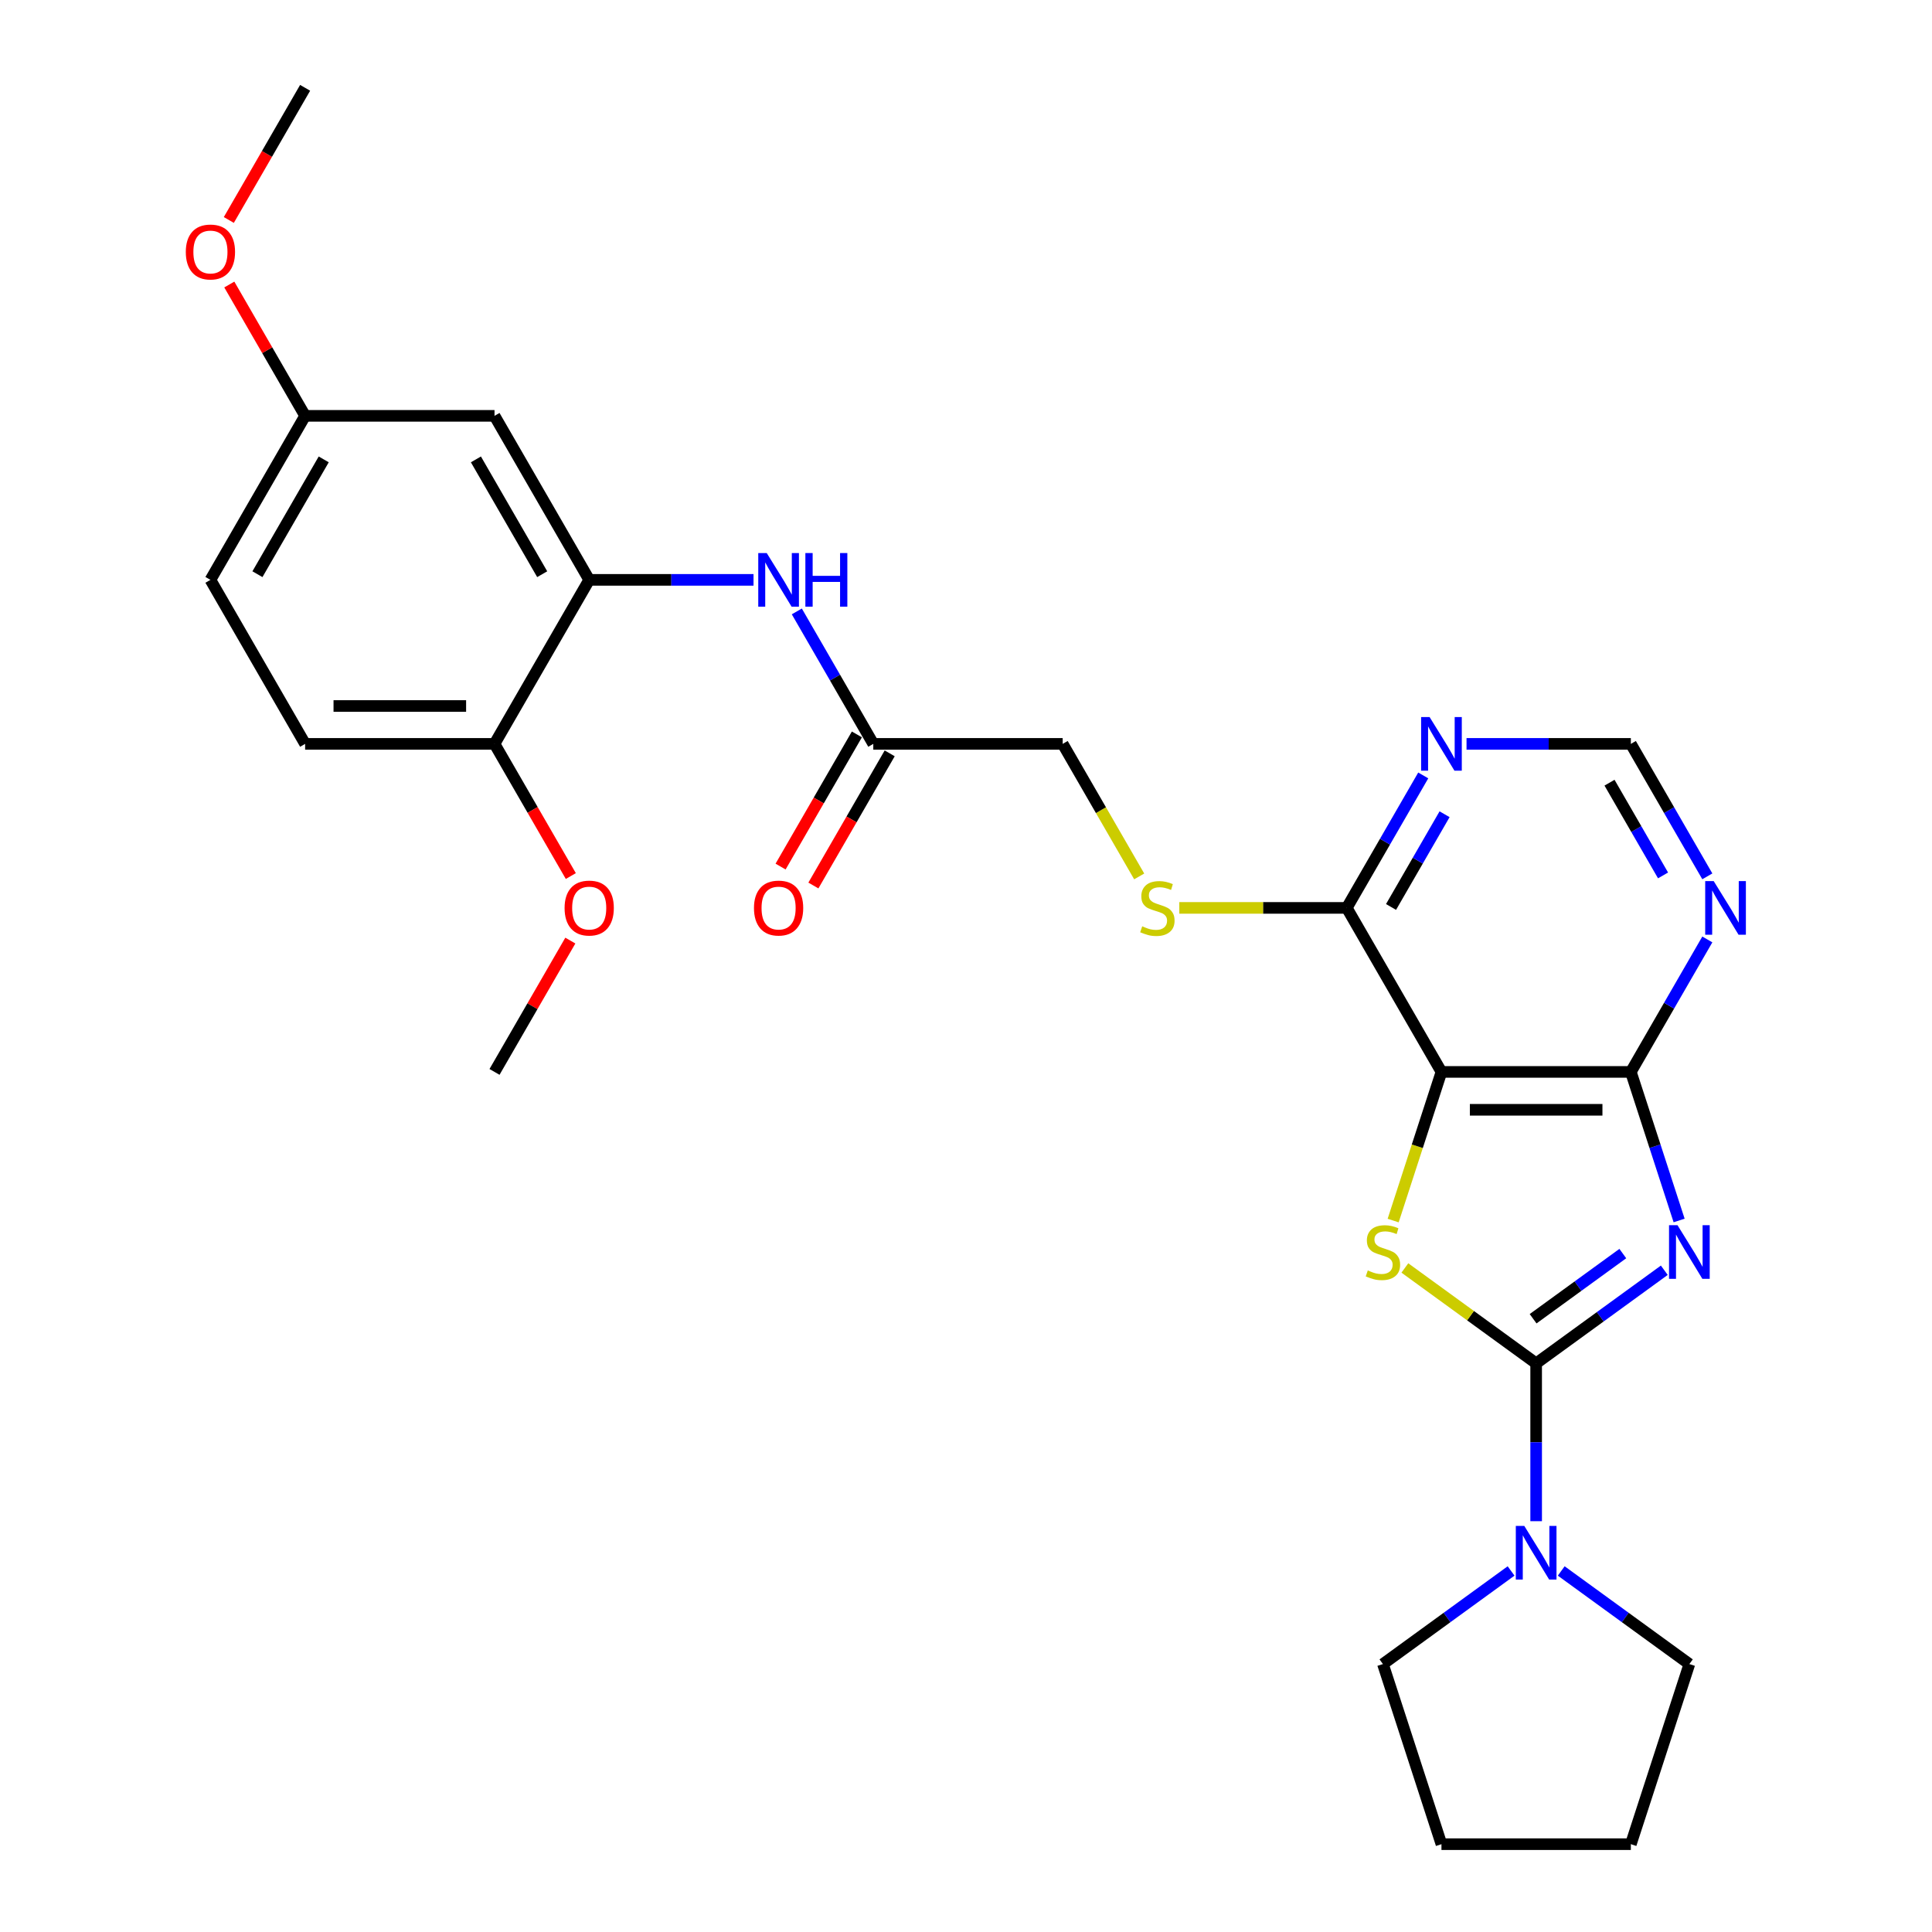 <?xml version='1.0' encoding='iso-8859-1'?>
<svg version='1.1' baseProfile='full'
              xmlns='http://www.w3.org/2000/svg'
                      xmlns:rdkit='http://www.rdkit.org/xml'
                      xmlns:xlink='http://www.w3.org/1999/xlink'
                  xml:space='preserve'
width='1000px' height='1000px' viewBox='0 0 1000 1000'>
<!-- END OF HEADER -->
<rect style='opacity:1.0;fill:#FFFFFF;stroke:none' width='1000' height='1000' x='0' y='0'> </rect>
<path class='bond-0' d='M 861.437,657.48 L 828.273,681.574' style='fill:none;fill-rule:evenodd;stroke:#0000FF;stroke-width:6px;stroke-linecap:butt;stroke-linejoin:miter;stroke-opacity:1' />
<path class='bond-0' d='M 828.273,681.574 L 795.11,705.669' style='fill:none;fill-rule:evenodd;stroke:#000000;stroke-width:6px;stroke-linecap:butt;stroke-linejoin:miter;stroke-opacity:1' />
<path class='bond-0' d='M 839.964,648.847 L 816.749,665.713' style='fill:none;fill-rule:evenodd;stroke:#0000FF;stroke-width:6px;stroke-linecap:butt;stroke-linejoin:miter;stroke-opacity:1' />
<path class='bond-0' d='M 816.749,665.713 L 793.535,682.58' style='fill:none;fill-rule:evenodd;stroke:#000000;stroke-width:6px;stroke-linecap:butt;stroke-linejoin:miter;stroke-opacity:1' />
<path class='bond-3' d='M 869.109,631.719 L 856.616,593.27' style='fill:none;fill-rule:evenodd;stroke:#0000FF;stroke-width:6px;stroke-linecap:butt;stroke-linejoin:miter;stroke-opacity:1' />
<path class='bond-3' d='M 856.616,593.27 L 844.124,554.82' style='fill:none;fill-rule:evenodd;stroke:#000000;stroke-width:6px;stroke-linecap:butt;stroke-linejoin:miter;stroke-opacity:1' />
<path class='bond-1' d='M 795.11,705.669 L 761.133,680.983' style='fill:none;fill-rule:evenodd;stroke:#000000;stroke-width:6px;stroke-linecap:butt;stroke-linejoin:miter;stroke-opacity:1' />
<path class='bond-1' d='M 761.133,680.983 L 727.155,656.297' style='fill:none;fill-rule:evenodd;stroke:#CCCC00;stroke-width:6px;stroke-linecap:butt;stroke-linejoin:miter;stroke-opacity:1' />
<path class='bond-4' d='M 795.11,705.669 L 795.11,746.517' style='fill:none;fill-rule:evenodd;stroke:#000000;stroke-width:6px;stroke-linecap:butt;stroke-linejoin:miter;stroke-opacity:1' />
<path class='bond-4' d='M 795.11,746.517 L 795.11,787.365' style='fill:none;fill-rule:evenodd;stroke:#0000FF;stroke-width:6px;stroke-linecap:butt;stroke-linejoin:miter;stroke-opacity:1' />
<path class='bond-28' d='M 721.097,631.758 L 733.597,593.289' style='fill:none;fill-rule:evenodd;stroke:#CCCC00;stroke-width:6px;stroke-linecap:butt;stroke-linejoin:miter;stroke-opacity:1' />
<path class='bond-28' d='M 733.597,593.289 L 746.096,554.82' style='fill:none;fill-rule:evenodd;stroke:#000000;stroke-width:6px;stroke-linecap:butt;stroke-linejoin:miter;stroke-opacity:1' />
<path class='bond-2' d='M 746.096,554.82 L 844.124,554.82' style='fill:none;fill-rule:evenodd;stroke:#000000;stroke-width:6px;stroke-linecap:butt;stroke-linejoin:miter;stroke-opacity:1' />
<path class='bond-2' d='M 760.8,574.426 L 829.419,574.426' style='fill:none;fill-rule:evenodd;stroke:#000000;stroke-width:6px;stroke-linecap:butt;stroke-linejoin:miter;stroke-opacity:1' />
<path class='bond-5' d='M 746.096,554.82 L 697.082,469.926' style='fill:none;fill-rule:evenodd;stroke:#000000;stroke-width:6px;stroke-linecap:butt;stroke-linejoin:miter;stroke-opacity:1' />
<path class='bond-6' d='M 844.124,554.82 L 863.916,520.539' style='fill:none;fill-rule:evenodd;stroke:#000000;stroke-width:6px;stroke-linecap:butt;stroke-linejoin:miter;stroke-opacity:1' />
<path class='bond-6' d='M 863.916,520.539 L 883.708,486.257' style='fill:none;fill-rule:evenodd;stroke:#0000FF;stroke-width:6px;stroke-linecap:butt;stroke-linejoin:miter;stroke-opacity:1' />
<path class='bond-21' d='M 808.089,813.126 L 841.252,837.221' style='fill:none;fill-rule:evenodd;stroke:#0000FF;stroke-width:6px;stroke-linecap:butt;stroke-linejoin:miter;stroke-opacity:1' />
<path class='bond-21' d='M 841.252,837.221 L 874.416,861.316' style='fill:none;fill-rule:evenodd;stroke:#000000;stroke-width:6px;stroke-linecap:butt;stroke-linejoin:miter;stroke-opacity:1' />
<path class='bond-22' d='M 782.131,813.126 L 748.967,837.221' style='fill:none;fill-rule:evenodd;stroke:#0000FF;stroke-width:6px;stroke-linecap:butt;stroke-linejoin:miter;stroke-opacity:1' />
<path class='bond-22' d='M 748.967,837.221 L 715.804,861.316' style='fill:none;fill-rule:evenodd;stroke:#000000;stroke-width:6px;stroke-linecap:butt;stroke-linejoin:miter;stroke-opacity:1' />
<path class='bond-12' d='M 697.082,469.926 L 653.744,469.926' style='fill:none;fill-rule:evenodd;stroke:#000000;stroke-width:6px;stroke-linecap:butt;stroke-linejoin:miter;stroke-opacity:1' />
<path class='bond-12' d='M 653.744,469.926 L 610.406,469.926' style='fill:none;fill-rule:evenodd;stroke:#CCCC00;stroke-width:6px;stroke-linecap:butt;stroke-linejoin:miter;stroke-opacity:1' />
<path class='bond-29' d='M 697.082,469.926 L 716.875,435.645' style='fill:none;fill-rule:evenodd;stroke:#000000;stroke-width:6px;stroke-linecap:butt;stroke-linejoin:miter;stroke-opacity:1' />
<path class='bond-29' d='M 716.875,435.645 L 736.667,401.363' style='fill:none;fill-rule:evenodd;stroke:#0000FF;stroke-width:6px;stroke-linecap:butt;stroke-linejoin:miter;stroke-opacity:1' />
<path class='bond-29' d='M 719.999,469.444 L 733.854,445.447' style='fill:none;fill-rule:evenodd;stroke:#000000;stroke-width:6px;stroke-linecap:butt;stroke-linejoin:miter;stroke-opacity:1' />
<path class='bond-29' d='M 733.854,445.447 L 747.708,421.45' style='fill:none;fill-rule:evenodd;stroke:#0000FF;stroke-width:6px;stroke-linecap:butt;stroke-linejoin:miter;stroke-opacity:1' />
<path class='bond-13' d='M 883.708,453.595 L 863.916,419.313' style='fill:none;fill-rule:evenodd;stroke:#0000FF;stroke-width:6px;stroke-linecap:butt;stroke-linejoin:miter;stroke-opacity:1' />
<path class='bond-13' d='M 863.916,419.313 L 844.124,385.032' style='fill:none;fill-rule:evenodd;stroke:#000000;stroke-width:6px;stroke-linecap:butt;stroke-linejoin:miter;stroke-opacity:1' />
<path class='bond-13' d='M 860.792,453.113 L 846.937,429.116' style='fill:none;fill-rule:evenodd;stroke:#0000FF;stroke-width:6px;stroke-linecap:butt;stroke-linejoin:miter;stroke-opacity:1' />
<path class='bond-13' d='M 846.937,429.116 L 833.082,405.119' style='fill:none;fill-rule:evenodd;stroke:#000000;stroke-width:6px;stroke-linecap:butt;stroke-linejoin:miter;stroke-opacity:1' />
<path class='bond-7' d='M 304.972,300.137 L 347.497,300.137' style='fill:none;fill-rule:evenodd;stroke:#000000;stroke-width:6px;stroke-linecap:butt;stroke-linejoin:miter;stroke-opacity:1' />
<path class='bond-7' d='M 347.497,300.137 L 390.021,300.137' style='fill:none;fill-rule:evenodd;stroke:#0000FF;stroke-width:6px;stroke-linecap:butt;stroke-linejoin:miter;stroke-opacity:1' />
<path class='bond-11' d='M 304.972,300.137 L 255.959,215.243' style='fill:none;fill-rule:evenodd;stroke:#000000;stroke-width:6px;stroke-linecap:butt;stroke-linejoin:miter;stroke-opacity:1' />
<path class='bond-11' d='M 280.641,297.206 L 246.332,237.78' style='fill:none;fill-rule:evenodd;stroke:#000000;stroke-width:6px;stroke-linecap:butt;stroke-linejoin:miter;stroke-opacity:1' />
<path class='bond-14' d='M 304.972,300.137 L 255.959,385.032' style='fill:none;fill-rule:evenodd;stroke:#000000;stroke-width:6px;stroke-linecap:butt;stroke-linejoin:miter;stroke-opacity:1' />
<path class='bond-8' d='M 759.075,385.032 L 801.599,385.032' style='fill:none;fill-rule:evenodd;stroke:#0000FF;stroke-width:6px;stroke-linecap:butt;stroke-linejoin:miter;stroke-opacity:1' />
<path class='bond-8' d='M 801.599,385.032 L 844.124,385.032' style='fill:none;fill-rule:evenodd;stroke:#000000;stroke-width:6px;stroke-linecap:butt;stroke-linejoin:miter;stroke-opacity:1' />
<path class='bond-9' d='M 412.429,316.469 L 432.221,350.75' style='fill:none;fill-rule:evenodd;stroke:#0000FF;stroke-width:6px;stroke-linecap:butt;stroke-linejoin:miter;stroke-opacity:1' />
<path class='bond-9' d='M 432.221,350.75 L 452.014,385.032' style='fill:none;fill-rule:evenodd;stroke:#000000;stroke-width:6px;stroke-linecap:butt;stroke-linejoin:miter;stroke-opacity:1' />
<path class='bond-10' d='M 452.014,385.032 L 550.041,385.032' style='fill:none;fill-rule:evenodd;stroke:#000000;stroke-width:6px;stroke-linecap:butt;stroke-linejoin:miter;stroke-opacity:1' />
<path class='bond-15' d='M 443.524,380.13 L 423.777,414.333' style='fill:none;fill-rule:evenodd;stroke:#000000;stroke-width:6px;stroke-linecap:butt;stroke-linejoin:miter;stroke-opacity:1' />
<path class='bond-15' d='M 423.777,414.333 L 404.03,448.536' style='fill:none;fill-rule:evenodd;stroke:#FF0000;stroke-width:6px;stroke-linecap:butt;stroke-linejoin:miter;stroke-opacity:1' />
<path class='bond-15' d='M 460.503,389.933 L 440.756,424.136' style='fill:none;fill-rule:evenodd;stroke:#000000;stroke-width:6px;stroke-linecap:butt;stroke-linejoin:miter;stroke-opacity:1' />
<path class='bond-15' d='M 440.756,424.136 L 421.009,458.339' style='fill:none;fill-rule:evenodd;stroke:#FF0000;stroke-width:6px;stroke-linecap:butt;stroke-linejoin:miter;stroke-opacity:1' />
<path class='bond-18' d='M 255.959,215.243 L 157.931,215.243' style='fill:none;fill-rule:evenodd;stroke:#000000;stroke-width:6px;stroke-linecap:butt;stroke-linejoin:miter;stroke-opacity:1' />
<path class='bond-16' d='M 589.648,453.634 L 569.845,419.333' style='fill:none;fill-rule:evenodd;stroke:#CCCC00;stroke-width:6px;stroke-linecap:butt;stroke-linejoin:miter;stroke-opacity:1' />
<path class='bond-16' d='M 569.845,419.333 L 550.041,385.032' style='fill:none;fill-rule:evenodd;stroke:#000000;stroke-width:6px;stroke-linecap:butt;stroke-linejoin:miter;stroke-opacity:1' />
<path class='bond-17' d='M 255.959,385.032 L 157.931,385.032' style='fill:none;fill-rule:evenodd;stroke:#000000;stroke-width:6px;stroke-linecap:butt;stroke-linejoin:miter;stroke-opacity:1' />
<path class='bond-17' d='M 241.254,365.426 L 172.635,365.426' style='fill:none;fill-rule:evenodd;stroke:#000000;stroke-width:6px;stroke-linecap:butt;stroke-linejoin:miter;stroke-opacity:1' />
<path class='bond-20' d='M 255.959,385.032 L 275.706,419.235' style='fill:none;fill-rule:evenodd;stroke:#000000;stroke-width:6px;stroke-linecap:butt;stroke-linejoin:miter;stroke-opacity:1' />
<path class='bond-20' d='M 275.706,419.235 L 295.453,453.438' style='fill:none;fill-rule:evenodd;stroke:#FF0000;stroke-width:6px;stroke-linecap:butt;stroke-linejoin:miter;stroke-opacity:1' />
<path class='bond-19' d='M 157.931,385.032 L 108.917,300.137' style='fill:none;fill-rule:evenodd;stroke:#000000;stroke-width:6px;stroke-linecap:butt;stroke-linejoin:miter;stroke-opacity:1' />
<path class='bond-23' d='M 157.931,215.243 L 138.308,181.256' style='fill:none;fill-rule:evenodd;stroke:#000000;stroke-width:6px;stroke-linecap:butt;stroke-linejoin:miter;stroke-opacity:1' />
<path class='bond-23' d='M 138.308,181.256 L 118.686,147.268' style='fill:none;fill-rule:evenodd;stroke:#FF0000;stroke-width:6px;stroke-linecap:butt;stroke-linejoin:miter;stroke-opacity:1' />
<path class='bond-31' d='M 157.931,215.243 L 108.917,300.137' style='fill:none;fill-rule:evenodd;stroke:#000000;stroke-width:6px;stroke-linecap:butt;stroke-linejoin:miter;stroke-opacity:1' />
<path class='bond-31' d='M 167.558,237.78 L 133.248,297.206' style='fill:none;fill-rule:evenodd;stroke:#000000;stroke-width:6px;stroke-linecap:butt;stroke-linejoin:miter;stroke-opacity:1' />
<path class='bond-24' d='M 295.204,486.846 L 275.581,520.833' style='fill:none;fill-rule:evenodd;stroke:#FF0000;stroke-width:6px;stroke-linecap:butt;stroke-linejoin:miter;stroke-opacity:1' />
<path class='bond-24' d='M 275.581,520.833 L 255.959,554.82' style='fill:none;fill-rule:evenodd;stroke:#000000;stroke-width:6px;stroke-linecap:butt;stroke-linejoin:miter;stroke-opacity:1' />
<path class='bond-26' d='M 874.416,861.316 L 844.124,954.545' style='fill:none;fill-rule:evenodd;stroke:#000000;stroke-width:6px;stroke-linecap:butt;stroke-linejoin:miter;stroke-opacity:1' />
<path class='bond-27' d='M 715.804,861.316 L 746.096,954.545' style='fill:none;fill-rule:evenodd;stroke:#000000;stroke-width:6px;stroke-linecap:butt;stroke-linejoin:miter;stroke-opacity:1' />
<path class='bond-25' d='M 118.437,113.861 L 138.184,79.658' style='fill:none;fill-rule:evenodd;stroke:#FF0000;stroke-width:6px;stroke-linecap:butt;stroke-linejoin:miter;stroke-opacity:1' />
<path class='bond-25' d='M 138.184,79.658 L 157.931,45.455' style='fill:none;fill-rule:evenodd;stroke:#000000;stroke-width:6px;stroke-linecap:butt;stroke-linejoin:miter;stroke-opacity:1' />
<path class='bond-30' d='M 844.124,954.545 L 746.096,954.545' style='fill:none;fill-rule:evenodd;stroke:#000000;stroke-width:6px;stroke-linecap:butt;stroke-linejoin:miter;stroke-opacity:1' />
<path  class='atom-0' d='M 868.279 634.169
L 877.376 648.873
Q 878.278 650.324, 879.729 652.951
Q 881.18 655.579, 881.258 655.735
L 881.258 634.169
L 884.944 634.169
L 884.944 661.931
L 881.14 661.931
L 871.377 645.854
Q 870.24 643.972, 869.024 641.815
Q 867.848 639.659, 867.495 638.992
L 867.495 661.931
L 863.888 661.931
L 863.888 634.169
L 868.279 634.169
' fill='#0000FF'/>
<path  class='atom-2' d='M 707.962 657.578
Q 708.275 657.696, 709.569 658.245
Q 710.863 658.794, 712.275 659.147
Q 713.726 659.46, 715.137 659.46
Q 717.764 659.46, 719.294 658.206
Q 720.823 656.912, 720.823 654.677
Q 720.823 653.147, 720.039 652.206
Q 719.294 651.265, 718.117 650.756
Q 716.941 650.246, 714.98 649.658
Q 712.51 648.913, 711.02 648.207
Q 709.569 647.501, 708.511 646.011
Q 707.491 644.521, 707.491 642.012
Q 707.491 638.522, 709.844 636.365
Q 712.236 634.209, 716.941 634.209
Q 720.156 634.209, 723.803 635.738
L 722.901 638.757
Q 719.568 637.385, 717.059 637.385
Q 714.353 637.385, 712.863 638.522
Q 711.373 639.62, 711.412 641.541
Q 711.412 643.031, 712.157 643.933
Q 712.941 644.835, 714.039 645.344
Q 715.176 645.854, 717.059 646.442
Q 719.568 647.227, 721.058 648.011
Q 722.548 648.795, 723.607 650.403
Q 724.705 651.971, 724.705 654.677
Q 724.705 658.519, 722.117 660.598
Q 719.568 662.637, 715.294 662.637
Q 712.824 662.637, 710.942 662.088
Q 709.099 661.578, 706.903 660.676
L 707.962 657.578
' fill='#CCCC00'/>
<path  class='atom-5' d='M 788.973 789.816
L 798.07 804.52
Q 798.972 805.971, 800.423 808.598
Q 801.874 811.225, 801.952 811.382
L 801.952 789.816
L 805.638 789.816
L 805.638 817.577
L 801.834 817.577
L 792.071 801.501
Q 790.934 799.619, 789.718 797.462
Q 788.542 795.305, 788.189 794.639
L 788.189 817.577
L 784.582 817.577
L 784.582 789.816
L 788.973 789.816
' fill='#0000FF'/>
<path  class='atom-7' d='M 887.001 456.045
L 896.098 470.749
Q 897 472.2, 898.45 474.827
Q 899.901 477.455, 899.98 477.611
L 899.98 456.045
L 903.665 456.045
L 903.665 483.807
L 899.862 483.807
L 890.098 467.73
Q 888.961 465.848, 887.746 463.692
Q 886.569 461.535, 886.217 460.868
L 886.217 483.807
L 882.609 483.807
L 882.609 456.045
L 887.001 456.045
' fill='#0000FF'/>
<path  class='atom-9' d='M 739.959 371.151
L 749.056 385.855
Q 749.958 387.306, 751.409 389.933
Q 752.86 392.56, 752.938 392.717
L 752.938 371.151
L 756.624 371.151
L 756.624 398.912
L 752.821 398.912
L 743.057 382.836
Q 741.92 380.954, 740.704 378.797
Q 739.528 376.641, 739.175 375.974
L 739.175 398.912
L 735.568 398.912
L 735.568 371.151
L 739.959 371.151
' fill='#0000FF'/>
<path  class='atom-10' d='M 396.863 286.257
L 405.96 300.961
Q 406.862 302.412, 408.313 305.039
Q 409.764 307.666, 409.842 307.823
L 409.842 286.257
L 413.528 286.257
L 413.528 314.018
L 409.724 314.018
L 399.961 297.942
Q 398.824 296.06, 397.608 293.903
Q 396.432 291.746, 396.079 291.08
L 396.079 314.018
L 392.472 314.018
L 392.472 286.257
L 396.863 286.257
' fill='#0000FF'/>
<path  class='atom-10' d='M 416.861 286.257
L 420.625 286.257
L 420.625 298.059
L 434.82 298.059
L 434.82 286.257
L 438.584 286.257
L 438.584 314.018
L 434.82 314.018
L 434.82 301.196
L 420.625 301.196
L 420.625 314.018
L 416.861 314.018
L 416.861 286.257
' fill='#0000FF'/>
<path  class='atom-13' d='M 591.213 479.454
Q 591.526 479.572, 592.82 480.121
Q 594.114 480.67, 595.526 481.023
Q 596.977 481.336, 598.388 481.336
Q 601.015 481.336, 602.545 480.082
Q 604.074 478.788, 604.074 476.553
Q 604.074 475.023, 603.29 474.082
Q 602.545 473.141, 601.368 472.632
Q 600.192 472.122, 598.231 471.534
Q 595.761 470.789, 594.271 470.083
Q 592.82 469.377, 591.762 467.887
Q 590.742 466.397, 590.742 463.888
Q 590.742 460.398, 593.095 458.241
Q 595.487 456.085, 600.192 456.085
Q 603.407 456.085, 607.054 457.614
L 606.152 460.633
Q 602.819 459.261, 600.31 459.261
Q 597.604 459.261, 596.114 460.398
Q 594.624 461.496, 594.663 463.417
Q 594.663 464.907, 595.408 465.809
Q 596.192 466.711, 597.29 467.22
Q 598.427 467.73, 600.31 468.318
Q 602.819 469.103, 604.309 469.887
Q 605.799 470.671, 606.858 472.279
Q 607.956 473.847, 607.956 476.553
Q 607.956 480.395, 605.368 482.474
Q 602.819 484.513, 598.545 484.513
Q 596.075 484.513, 594.193 483.964
Q 592.35 483.454, 590.154 482.552
L 591.213 479.454
' fill='#CCCC00'/>
<path  class='atom-16' d='M 390.256 470.004
Q 390.256 463.339, 393.55 459.614
Q 396.844 455.889, 403 455.889
Q 409.156 455.889, 412.45 459.614
Q 415.743 463.339, 415.743 470.004
Q 415.743 476.749, 412.41 480.591
Q 409.077 484.395, 403 484.395
Q 396.883 484.395, 393.55 480.591
Q 390.256 476.788, 390.256 470.004
M 403 481.258
Q 407.235 481.258, 409.509 478.435
Q 411.822 475.572, 411.822 470.004
Q 411.822 464.554, 409.509 461.809
Q 407.235 459.025, 403 459.025
Q 398.765 459.025, 396.452 461.77
Q 394.177 464.515, 394.177 470.004
Q 394.177 475.612, 396.452 478.435
Q 398.765 481.258, 403 481.258
' fill='#FF0000'/>
<path  class='atom-21' d='M 292.229 470.004
Q 292.229 463.339, 295.522 459.614
Q 298.816 455.889, 304.972 455.889
Q 311.128 455.889, 314.422 459.614
Q 317.716 463.339, 317.716 470.004
Q 317.716 476.749, 314.383 480.591
Q 311.05 484.395, 304.972 484.395
Q 298.855 484.395, 295.522 480.591
Q 292.229 476.788, 292.229 470.004
M 304.972 481.258
Q 309.207 481.258, 311.481 478.435
Q 313.795 475.572, 313.795 470.004
Q 313.795 464.554, 311.481 461.809
Q 309.207 459.025, 304.972 459.025
Q 300.737 459.025, 298.424 461.77
Q 296.15 464.515, 296.15 470.004
Q 296.15 475.612, 298.424 478.435
Q 300.737 481.258, 304.972 481.258
' fill='#FF0000'/>
<path  class='atom-24' d='M 96.174 130.427
Q 96.174 123.761, 99.467 120.036
Q 102.761 116.311, 108.917 116.311
Q 115.073 116.311, 118.367 120.036
Q 121.661 123.761, 121.661 130.427
Q 121.661 137.172, 118.328 141.014
Q 114.995 144.818, 108.917 144.818
Q 102.8 144.818, 99.467 141.014
Q 96.174 137.211, 96.174 130.427
M 108.917 141.681
Q 113.152 141.681, 115.426 138.858
Q 117.74 135.995, 117.74 130.427
Q 117.74 124.977, 115.426 122.232
Q 113.152 119.448, 108.917 119.448
Q 104.683 119.448, 102.369 122.193
Q 100.095 124.938, 100.095 130.427
Q 100.095 136.034, 102.369 138.858
Q 104.683 141.681, 108.917 141.681
' fill='#FF0000'/>
</svg>
